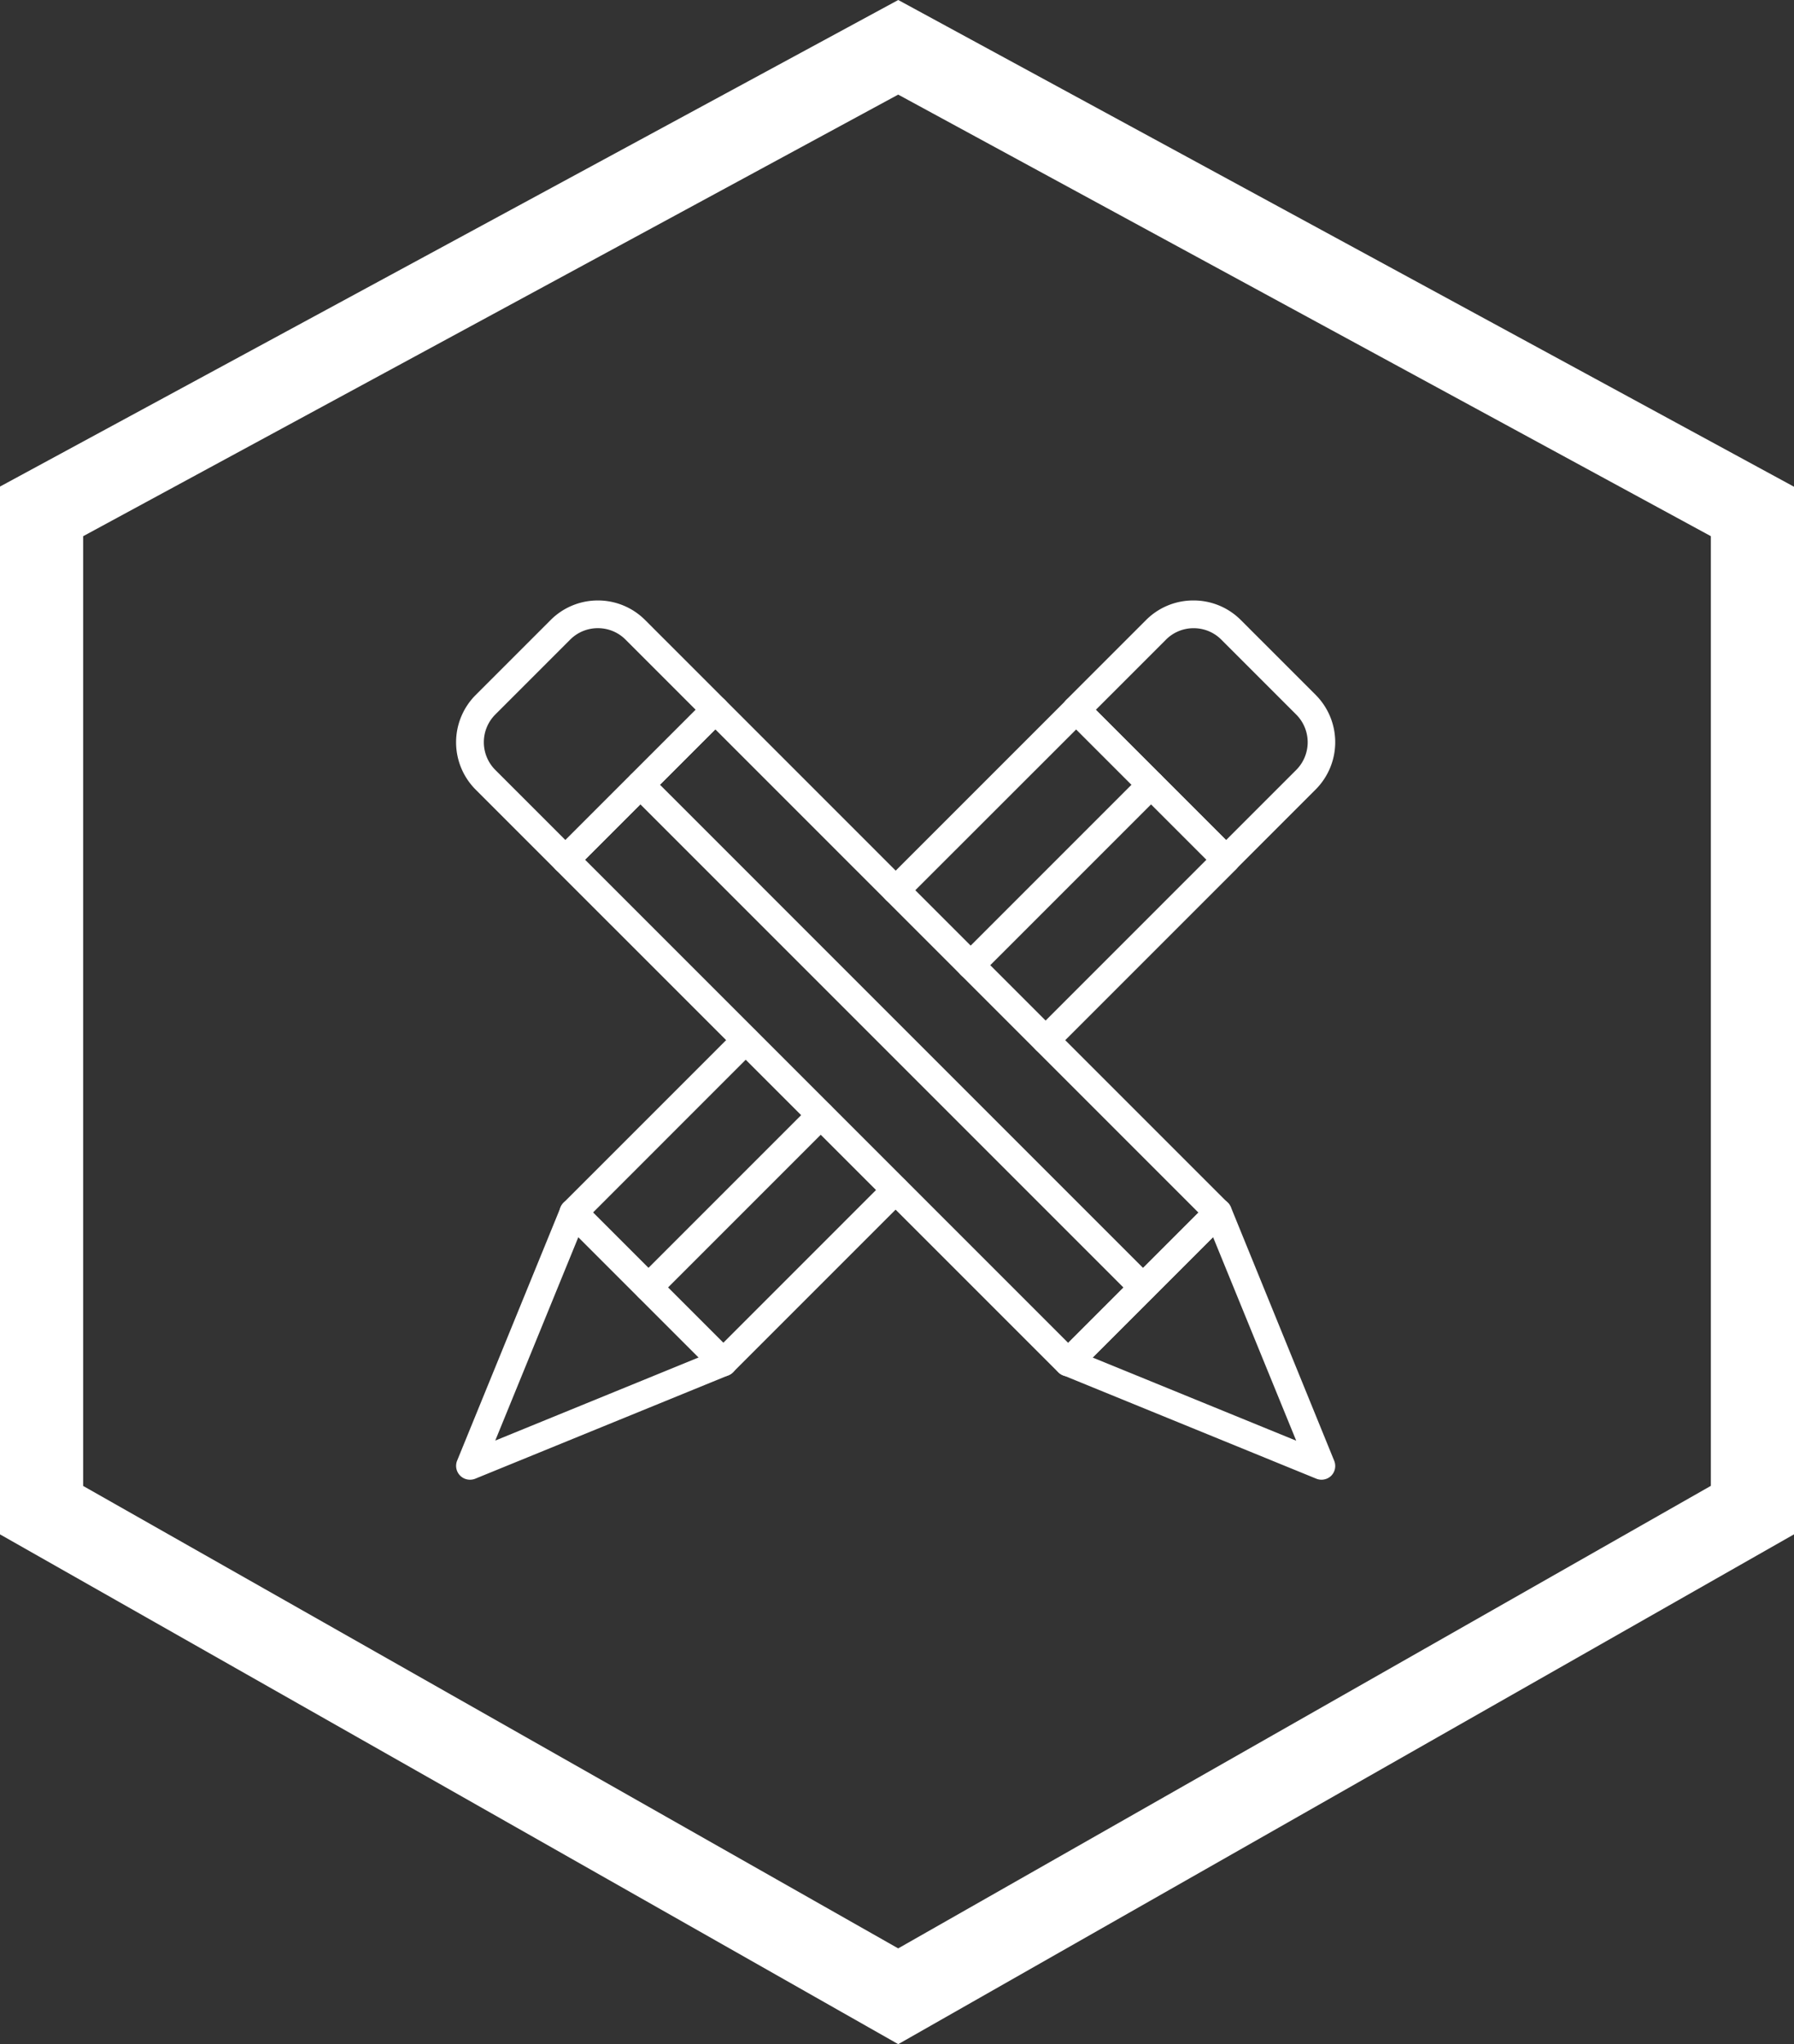 <svg xmlns="http://www.w3.org/2000/svg" xmlns:xlink="http://www.w3.org/1999/xlink" width="64.728" height="73.744" viewBox="0 0 64.728 73.744"><rect x="0" y="0" width="64.728" height="73.744" fill="#333333" stroke="none"/><defs><clipPath id="a"><path d="M0-682.665H32.636v32.636H0Z" transform="translate(0 682.665)" fill="#fff"/></clipPath></defs><g transform="translate(1 2.05)"><path d="M170.909,47.211l32.319,17.559v37.793l-32.319,18.392L138.5,102.564v-37.8Zm29.319,19.343-29.321-15.93L141.5,66.555v34.262L170.907,117.5l29.321-16.686Z" transform="translate(-139.5 -49.261)" fill="#fff"/><g transform="translate(15 701.821)"><g transform="translate(0 -682.665)"><g clip-path="url(#a)"><g transform="translate(22.538 22.538)"><path d="M9.142-103.5a.5.5,0,0,1-.189-.037l-9.142-3.733a.5.5,0,0,1-.3-.364.5.5,0,0,1,.137-.452l5.409-5.409a.5.5,0,0,1,.452-.137.5.5,0,0,1,.364.3L9.6-104.184a.5.5,0,0,1-.109.543A.5.5,0,0,1,9.142-103.5ZM.886-107.907l7.344,3-3-7.344Z" transform="translate(0 113.137)" fill="#fff"/></g></g></g><g transform="translate(4.399 -678.265)"><path d="M-361.273-468.5a.5.5,0,0,1-.354-.146l-18.139-18.138a.5.5,0,0,1-.146-.354.5.5,0,0,1,.146-.354l5.409-5.409a.5.5,0,0,1,.707,0l18.139,18.138a.5.5,0,0,1,.146.354.5.5,0,0,1-.146.354l-5.409,5.409A.5.5,0,0,1-361.273-468.5ZM-378.7-487.138l17.431,17.431,4.7-4.7L-374-491.84Z" transform="translate(379.411 492.547)" fill="#fff"/></g><g transform="translate(0 -682.665)"><g clip-path="url(#a)"><g transform="translate(22.828 0.956)"><path d="M-169.212-68.784a2.4,2.4,0,0,1,1.706.707l2.7,2.7a2.415,2.415,0,0,1,0,3.411l-2.883,2.883a.5.5,0,0,1-.707,0l-5.409-5.409a.5.5,0,0,1,0-.707l2.883-2.883A2.4,2.4,0,0,1-169.212-68.784Zm1.173,8.645,2.53-2.53a1.414,1.414,0,0,0,0-2l-2.7-2.7a1.4,1.4,0,0,0-1-.414,1.4,1.4,0,0,0-1,.414l-2.53,2.53Z" transform="translate(173.448 68.284)" fill="#fff"/></g><g transform="translate(0.956 22.538)"><path d="M-191.227-103.5a.5.5,0,0,1-.354-.146.5.5,0,0,1-.109-.543l3.733-9.142a.5.5,0,0,1,.364-.3.5.5,0,0,1,.452.137l5.409,5.409a.5.5,0,0,1,.137.452.5.5,0,0,1-.3.364l-9.142,3.733A.5.5,0,0,1-191.227-103.5Zm3.912-8.756-3,7.344,7.344-3Z" transform="translate(191.228 113.137)" fill="#fff"/></g><g transform="translate(16.318 4.399)"><path d="M5.409-123.752a.5.5,0,0,1-.354-.146.5.5,0,0,1,0-.707l6.156-6.156-4.7-4.7L.354-129.307a.5.5,0,0,1-.707,0,.5.5,0,0,1,0-.707l6.51-6.51a.5.5,0,0,1,.354-.146.5.5,0,0,1,.354.146l5.409,5.409a.5.5,0,0,1,0,.707l-6.51,6.51A.5.5,0,0,1,5.409-123.752Z" transform="translate(0 136.17)" fill="#fff"/></g><g transform="translate(4.689 16.318)"><path d="M-124.7,12.129a.5.5,0,0,1-.354-.146l-5.409-5.409a.5.5,0,0,1,0-.707l6.22-6.22a.5.5,0,0,1,.707,0,.5.5,0,0,1,0,.707L-129.4,6.22l4.7,4.7,5.866-5.866a.5.5,0,0,1,.707,0,.5.5,0,0,1,0,.707l-6.22,6.22A.5.5,0,0,1-124.7,12.129Z" transform="translate(130.105)" fill="#fff"/></g><g transform="translate(0.956 0.956)"><path d="M-7.1-68.784a2.4,2.4,0,0,1,1.706.707l2.883,2.883a.5.5,0,0,1,0,.707l-5.409,5.409a.5.5,0,0,1-.707,0l-2.883-2.883a2.415,2.415,0,0,1,0-3.411l2.7-2.7A2.4,2.4,0,0,1-7.1-68.784ZM-3.57-64.84-6.1-67.37a1.4,1.4,0,0,0-1-.414,1.4,1.4,0,0,0-1,.414l-2.7,2.7a1.414,1.414,0,0,0,0,2l2.53,2.53Z" transform="translate(11.715 68.284)" fill="#fff"/></g><g transform="translate(7.104 7.104)"><path d="M-361.271-360.773a.5.5,0,0,1-.354-.146l-18.138-18.139a.5.5,0,0,1,0-.707.5.5,0,0,1,.707,0l18.138,18.139a.5.5,0,0,1,0,.707A.5.5,0,0,1-361.271-360.773Z" transform="translate(379.41 379.411)" fill="#fff"/></g><g transform="translate(19.022 7.104)"><path d="M0-129.159a.5.5,0,0,1-.354-.146.5.5,0,0,1,0-.707l6.51-6.51a.5.5,0,0,1,.707,0,.5.5,0,0,1,0,.707l-6.51,6.51A.5.5,0,0,1,0-129.159Z" transform="translate(0 136.169)" fill="#fff"/></g><g transform="translate(7.394 19.022)"><path d="M-130.105,6.72a.5.5,0,0,1-.354-.146.5.5,0,0,1,0-.707l6.22-6.22a.5.5,0,0,1,.707,0,.5.5,0,0,1,0,.707l-6.22,6.22A.5.5,0,0,1-130.105,6.72Z" transform="translate(130.105)" fill="#fff"/></g></g></g></g></g></svg>
